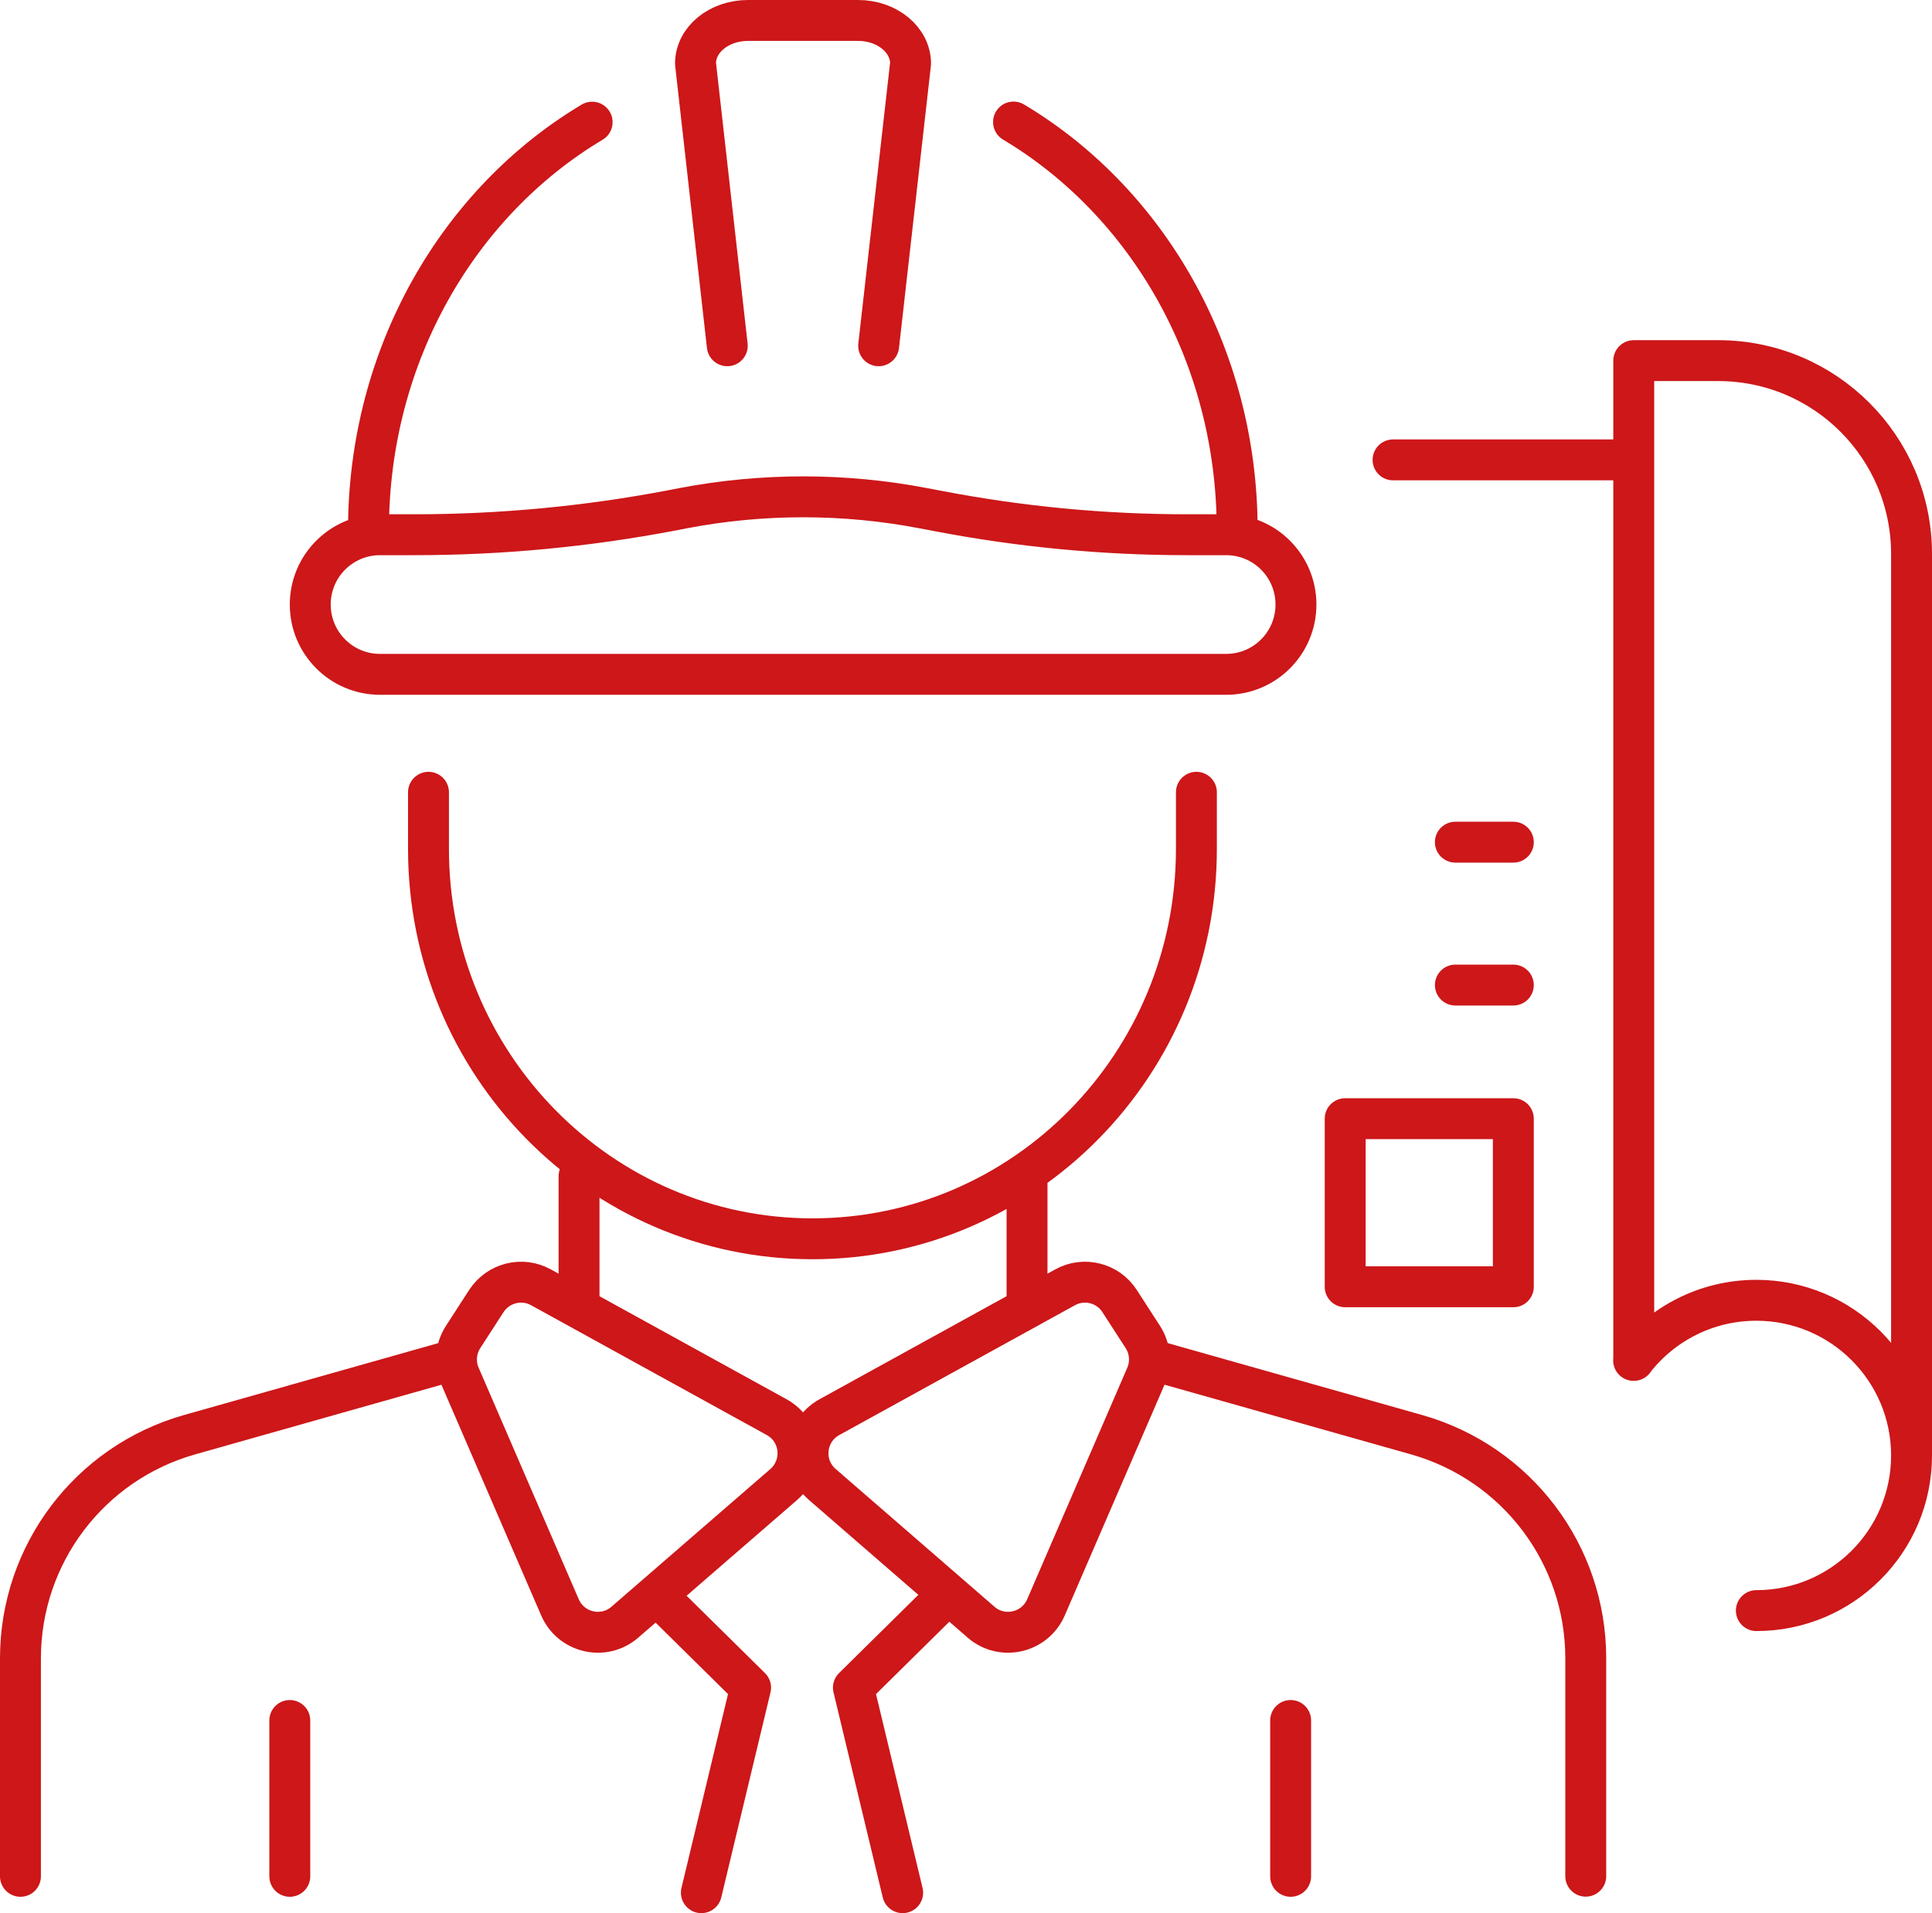 <?xml version="1.0" encoding="utf-8"?>
<!-- Generator: Adobe Illustrator 28.0.0, SVG Export Plug-In . SVG Version: 6.00 Build 0)  -->
<svg version="1.1" id="Слой_1" xmlns="http://www.w3.org/2000/svg" xmlns:xlink="http://www.w3.org/1999/xlink" x="0px" y="0px"
	 viewBox="0 0 141.67 140.32" style="enable-background:new 0 0 141.67 140.32;" xml:space="preserve">
<style type="text/css">
	
		.st0{clip-path:url(#SVGID_00000096033753360301053850000009147957328477166994_);fill:none;stroke:#CD1719;stroke-width:3;stroke-linecap:round;stroke-linejoin:round;stroke-miterlimit:10;}
</style>
<g>
	<defs>
		<rect id="SVGID_1_" width="141.67" height="140.32"/>
	</defs>
	<clipPath id="SVGID_00000092448458260045219730000011374771746857686926_">
		<use xlink:href="#SVGID_1_"  style="overflow:visible;"/>
	</clipPath>
	
		<path style="clip-path:url(#SVGID_00000092448458260045219730000011374771746857686926_);fill:none;stroke:#CD1719;stroke-width:3;stroke-linecap:round;stroke-linejoin:round;stroke-miterlimit:10;" d="
		M98.64,94.38h12.33V82.05H98.64V94.38z M110.97,72.25h-4.25 M110.97,61.77h-4.25 M102.15,33.73h17.64 M119.79,99.78
		c2.08-2.68,5.34-4.41,9-4.41c6.28,0,11.38,5.1,11.38,11.38s-5.09,11.38-11.38,11.38 M140.17,106.75V40.71v-0.08
		c0-7.83-6.35-14.18-14.18-14.18h-6.19v14.12v59.21"/>
	
		<path style="clip-path:url(#SVGID_00000092448458260045219730000011374771746857686926_);fill:none;stroke:#CD1719;stroke-width:3;stroke-linecap:round;stroke-linejoin:round;stroke-miterlimit:10;" d="
		M21.25,126.19v11.43 M94.64,126.19v11.43 M69.48,116.97l-6.9,6.81l3.61,15.04 M48.14,116.97l6.9,6.81l-3.61,15.04 M84.39,99.72
		l19.49,5.51c7.34,2.08,12.4,8.77,12.4,16.39v15.99 M60.82,103.94l17.28-9.52c1.39-0.77,3.14-0.33,4,1.01l1.7,2.63
		c0.55,0.85,0.64,1.92,0.24,2.85l-7.34,16.98c-0.81,1.88-3.22,2.43-4.76,1.09L60.3,108.88C58.7,107.5,58.97,104.96,60.82,103.94z
		 M33.38,99.72l-19.48,5.51C6.56,107.31,1.5,114,1.5,121.63v15.99 M56.95,103.94l-17.28-9.52c-1.39-0.77-3.14-0.33-4.01,1.01
		l-1.7,2.63c-0.55,0.85-0.64,1.92-0.24,2.85l7.34,16.98c0.81,1.88,3.22,2.43,4.76,1.09l11.64-10.09
		C59.06,107.5,58.8,104.96,56.95,103.94z M42.46,95.6v-9.33 M75.31,95.6v-9.33 M68.84,37.49c6,1.15,12.09,1.73,18.2,1.73h2.87
		c2.83,0,5.12,2.29,5.12,5.12c0,2.83-2.29,5.12-5.12,5.12l-62.04,0c-2.83,0-5.12-2.29-5.12-5.12c0-2.83,2.29-5.12,5.12-5.12h2.51
		c6.35,0,12.68-0.6,18.91-1.79l0.77-0.15c5.84-1.12,11.84-1.12,17.67,0L68.84,37.49z M43.42,8.96c-9.78,5.84-16.4,17.05-16.4,29.93
		 M74.32,8.95c9.78,5.84,16.4,17.06,16.4,29.93 M53.33,25.36L51,4.66c0-1.75,1.72-3.16,3.85-3.16h8.08c2.12,0,3.84,1.42,3.84,3.16
		l-2.34,20.7 M87.73,58.11v4.15c0,15.79-12.6,28.6-28.15,28.6c-15.55,0-28.16-12.81-28.16-28.6v-4.15"/>
</g>
</svg>
